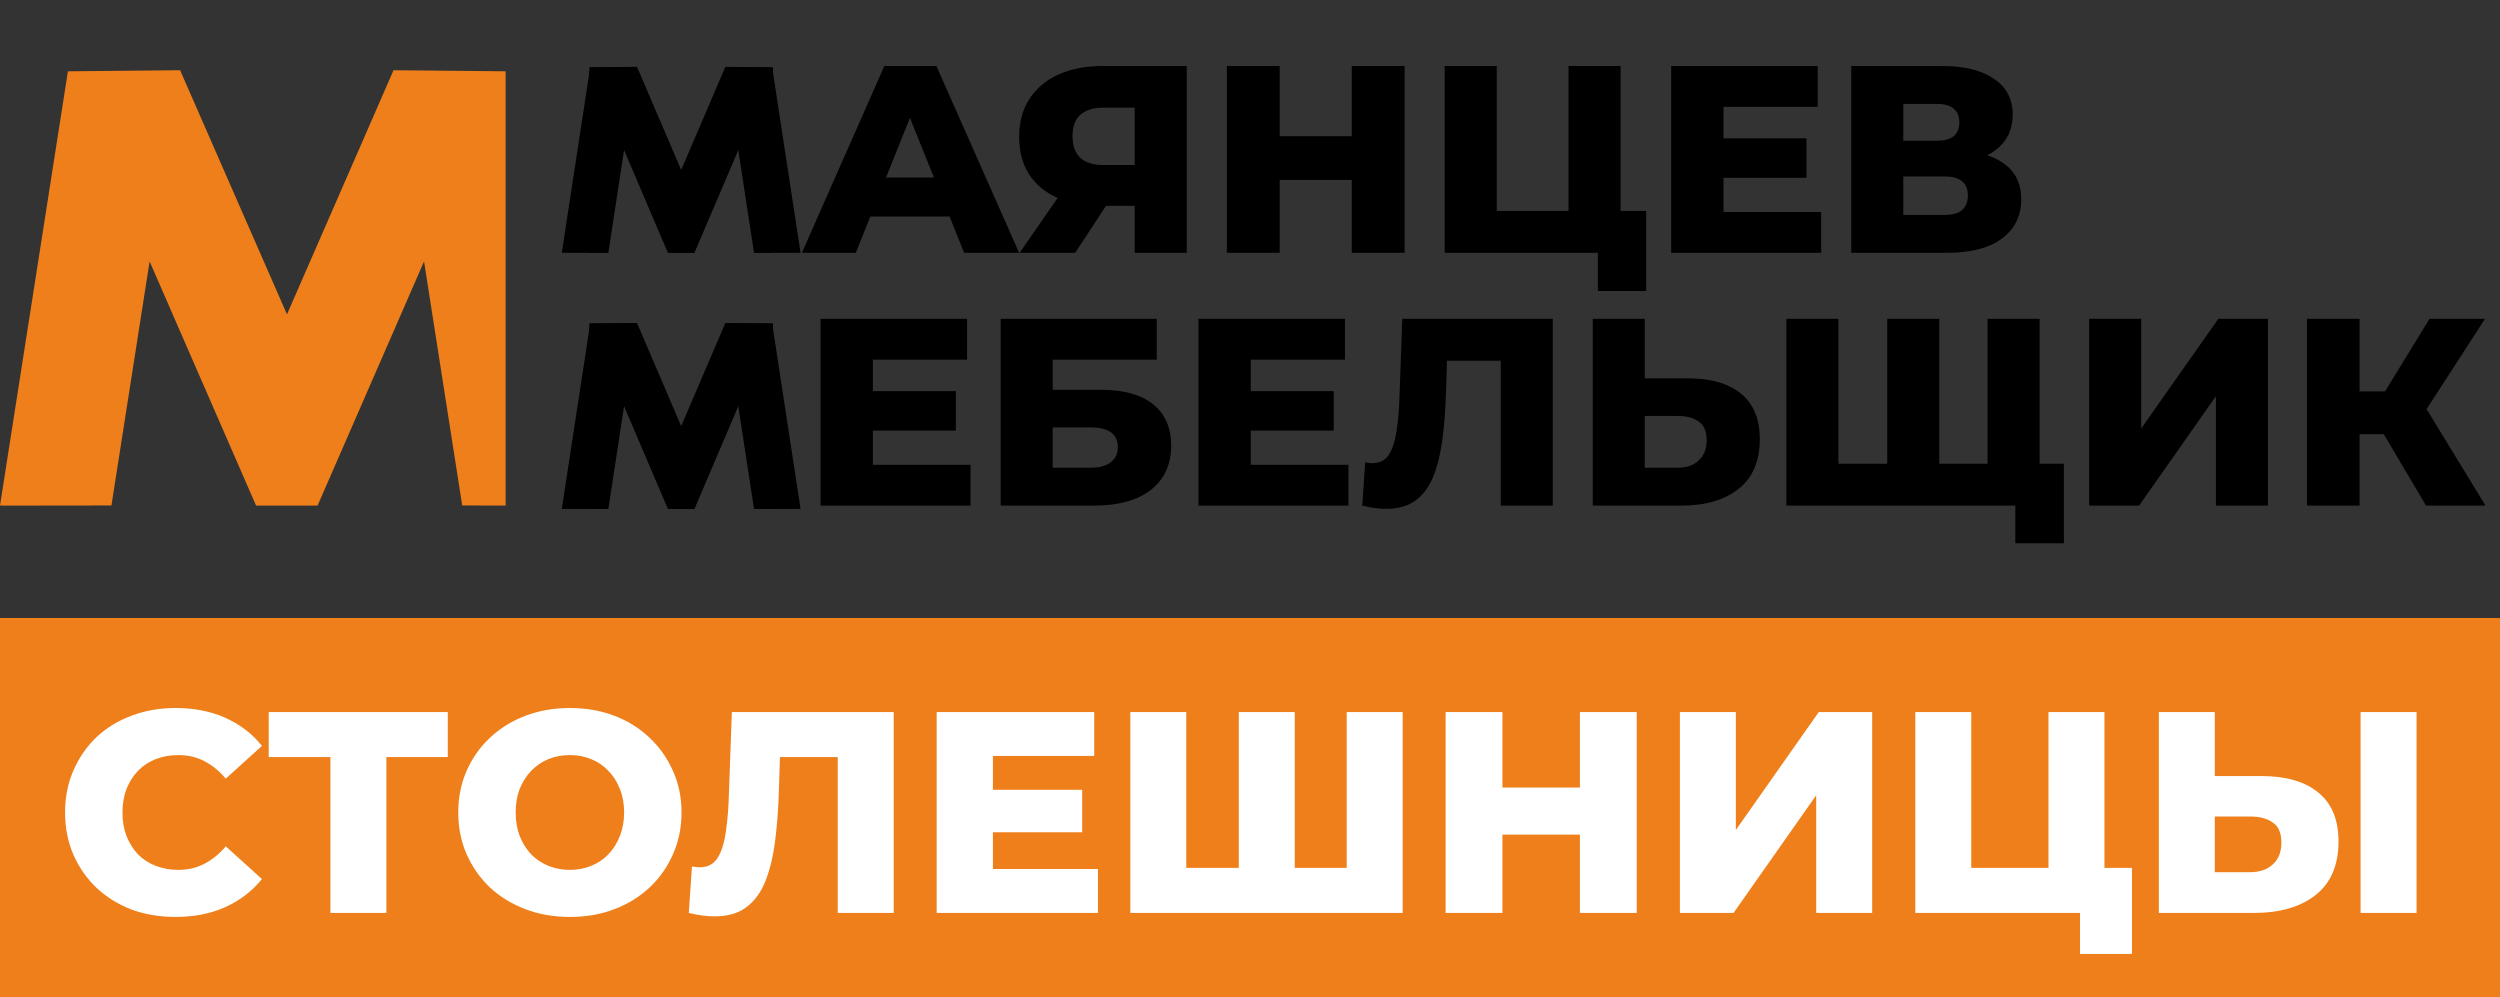 <?xml version="1.0" encoding="UTF-8"?> <svg xmlns="http://www.w3.org/2000/svg" width="178" height="71" viewBox="0 0 178 71" fill="none"><rect x="0" y="0" width="178" height="71" fill="#333333" stroke="none"/><rect y="44" width="178" height="27" fill="#EF7F1A"></rect><path fill-rule="evenodd" clip-rule="evenodd" d="M18.234 36H22.61L30.192 18.614L32.91 35.99L36 35.994V5.077L28.02 5L20.433 22.383L12.823 5L4.836 5.077L0 36L7.934 35.99L10.652 18.614L18.234 36Z" fill="#EF7F1A"></path><path fill-rule="evenodd" clip-rule="evenodd" d="M47.617 18H49.445L52.613 10.576L53.748 17.996L55.039 17.997V4.796L51.706 4.763L48.536 12.186L45.357 4.763L42.02 4.796L40 18L43.315 17.996L44.45 10.576L47.617 18Z" fill="black"></path><path fill-rule="evenodd" clip-rule="evenodd" d="M49.383 18H47.555L44.387 10.576L43.252 17.996L41.961 17.997V4.796L45.294 4.763L48.464 12.186L51.643 4.763L54.98 4.796L57 18L53.685 17.996L52.55 10.576L49.383 18Z" fill="black"></path><path fill-rule="evenodd" clip-rule="evenodd" d="M47.617 36.237H49.445L52.613 28.813L53.748 36.232L55.039 36.234V23.033L51.706 23L48.536 30.422L45.357 23L42.02 23.033L40 36.237L43.315 36.232L44.45 28.813L47.617 36.237Z" fill="black"></path><path fill-rule="evenodd" clip-rule="evenodd" d="M49.383 36.237H47.555L44.387 28.813L43.252 36.232L41.961 36.234V23.033L45.294 23L48.464 30.422L51.643 23L54.98 23.033L57 36.237L53.685 36.232L52.55 28.813L49.383 36.237Z" fill="black"></path><path d="M61.883 27.849H68.058V30.661H61.883V27.849ZM62.149 33.093H69.103V36H58.425V22.7H68.856V25.607H62.149V33.093ZM71.246 36V22.7H82.361V25.607H74.951V27.754H78.39C80.012 27.754 81.247 28.096 82.095 28.78C82.957 29.464 83.387 30.452 83.387 31.744C83.387 33.074 82.906 34.119 81.943 34.879C80.981 35.626 79.632 36 77.896 36H71.246ZM74.951 33.302H77.649C78.27 33.302 78.745 33.175 79.074 32.922C79.416 32.669 79.587 32.308 79.587 31.839C79.587 30.902 78.941 30.433 77.649 30.433H74.951V33.302ZM88.787 27.849H94.962V30.661H88.787V27.849ZM89.053 33.093H96.007V36H85.329V22.7H95.76V25.607H89.053V33.093ZM98.702 36.228C98.448 36.228 98.176 36.209 97.885 36.171C97.606 36.133 97.308 36.076 96.992 36L97.201 32.922C97.378 32.96 97.549 32.979 97.714 32.979C98.233 32.979 98.626 32.776 98.892 32.371C99.158 31.953 99.341 31.37 99.443 30.623C99.557 29.876 99.626 29.002 99.652 28.001L99.842 22.7H110.558V36H106.853V24.847L107.67 25.683H102.293L103.053 24.809L102.958 27.849C102.92 29.141 102.831 30.306 102.692 31.345C102.552 32.371 102.331 33.251 102.027 33.986C101.723 34.708 101.298 35.265 100.754 35.658C100.222 36.038 99.538 36.228 98.702 36.228ZM120.186 26.937C121.807 26.937 123.061 27.298 123.948 28.02C124.847 28.742 125.297 29.825 125.297 31.269C125.297 32.827 124.796 34.005 123.796 34.803C122.795 35.601 121.427 36 119.692 36H113.403V22.7H117.108V26.937H120.186ZM119.445 33.302C120.078 33.302 120.578 33.131 120.946 32.789C121.326 32.447 121.516 31.966 121.516 31.345C121.516 30.712 121.326 30.268 120.946 30.015C120.578 29.749 120.078 29.616 119.445 29.616H117.108V33.302H119.445ZM135.188 33.017L134.371 33.853V22.7H138.076V33.853L137.221 33.017H142.37L141.515 33.853V22.7H145.22V36H127.189V22.7H130.894V33.853L130.077 33.017H135.188ZM143.491 38.679V35.164L144.327 36H141.439V33.017H146.949V38.679H143.491ZM148.749 36V22.7H152.454V30.509L157.945 22.7H161.479V36H157.774V28.21L152.302 36H148.749ZM172.733 36L168.99 29.673L172.011 27.887L176.97 36H172.733ZM164.259 36V22.7H168.002V36H164.259ZM166.919 30.908V27.868H171.745V30.908H166.919ZM172.372 29.749L168.895 29.369L172.98 22.7H176.932L172.372 29.749Z" fill="black"></path><path d="M12.5 65.286C11.369 65.286 10.32 65.109 9.353 64.755C8.4 64.387 7.569 63.869 6.861 63.202C6.166 62.534 5.621 61.751 5.226 60.852C4.831 59.94 4.633 58.938 4.633 57.849C4.633 56.759 4.831 55.764 5.226 54.865C5.621 53.953 6.166 53.163 6.861 52.495C7.569 51.828 8.4 51.317 9.353 50.963C10.32 50.595 11.369 50.411 12.5 50.411C13.821 50.411 15 50.643 16.035 51.106C17.084 51.569 17.956 52.236 18.65 53.108L16.076 55.438C15.613 54.893 15.102 54.477 14.543 54.191C13.998 53.905 13.386 53.762 12.704 53.762C12.119 53.762 11.581 53.857 11.09 54.048C10.6 54.239 10.178 54.518 9.823 54.886C9.483 55.24 9.21 55.669 9.006 56.173C8.815 56.677 8.72 57.236 8.72 57.849C8.72 58.462 8.815 59.02 9.006 59.524C9.21 60.028 9.483 60.464 9.823 60.832C10.178 61.186 10.6 61.458 11.09 61.649C11.581 61.84 12.119 61.935 12.704 61.935C13.386 61.935 13.998 61.792 14.543 61.506C15.102 61.22 15.613 60.804 16.076 60.26L18.65 62.589C17.956 63.447 17.084 64.115 16.035 64.591C15 65.055 13.821 65.286 12.5 65.286ZM23.525 65V53.006L24.424 53.905H19.132V50.697H31.882V53.905H26.611L27.51 53.006V65H23.525ZM40.577 65.286C39.432 65.286 38.377 65.102 37.41 64.734C36.442 64.367 35.598 63.849 34.876 63.181C34.167 62.5 33.616 61.71 33.221 60.811C32.826 59.912 32.628 58.925 32.628 57.849C32.628 56.772 32.826 55.785 33.221 54.886C33.616 53.987 34.167 53.203 34.876 52.536C35.598 51.855 36.442 51.331 37.41 50.963C38.377 50.595 39.432 50.411 40.577 50.411C41.734 50.411 42.79 50.595 43.744 50.963C44.711 51.331 45.549 51.855 46.257 52.536C46.965 53.203 47.517 53.987 47.912 54.886C48.321 55.785 48.525 56.772 48.525 57.849C48.525 58.925 48.321 59.919 47.912 60.832C47.517 61.731 46.965 62.514 46.257 63.181C45.549 63.849 44.711 64.367 43.744 64.734C42.79 65.102 41.734 65.286 40.577 65.286ZM40.577 61.935C41.121 61.935 41.626 61.84 42.089 61.649C42.565 61.458 42.974 61.186 43.315 60.832C43.669 60.464 43.941 60.028 44.132 59.524C44.336 59.02 44.438 58.462 44.438 57.849C44.438 57.222 44.336 56.663 44.132 56.173C43.941 55.669 43.669 55.24 43.315 54.886C42.974 54.518 42.565 54.239 42.089 54.048C41.626 53.857 41.121 53.762 40.577 53.762C40.032 53.762 39.521 53.857 39.044 54.048C38.581 54.239 38.172 54.518 37.818 54.886C37.478 55.24 37.205 55.669 37.001 56.173C36.81 56.663 36.715 57.222 36.715 57.849C36.715 58.462 36.81 59.02 37.001 59.524C37.205 60.028 37.478 60.464 37.818 60.832C38.172 61.186 38.581 61.458 39.044 61.649C39.521 61.84 40.032 61.935 40.577 61.935ZM50.882 65.245C50.609 65.245 50.316 65.225 50.003 65.184C49.703 65.143 49.383 65.082 49.043 65L49.267 61.69C49.458 61.731 49.642 61.751 49.819 61.751C50.378 61.751 50.8 61.533 51.086 61.097C51.372 60.648 51.569 60.021 51.678 59.218C51.801 58.414 51.876 57.474 51.903 56.398L52.108 50.697H63.632V65H59.647V53.006L60.526 53.905H54.743L55.561 52.965L55.459 56.234C55.418 57.624 55.322 58.877 55.172 59.994C55.023 61.097 54.784 62.044 54.457 62.834C54.13 63.611 53.674 64.21 53.088 64.632C52.516 65.041 51.781 65.245 50.882 65.245ZM70.41 56.234H77.05V59.258H70.41V56.234ZM70.696 61.874H78.174V65H66.691V50.697H77.909V53.823H70.696V61.874ZM89.081 61.792L88.203 62.691V50.697H92.187V62.691L91.268 61.792H96.805L95.885 62.691V50.697H99.87V65H80.479V50.697H84.464V62.691L83.585 61.792H89.081ZM112.49 50.697H116.536V65H112.49V50.697ZM106.973 65H102.927V50.697H106.973V65ZM112.776 59.422H106.687V56.071H112.776V59.422ZM119.609 65V50.697H123.593V59.095L129.498 50.697H133.299V65H129.314V56.623L123.43 65H119.609ZM136.37 65V50.697H140.354V61.792H145.851V50.697H149.835V65H136.37ZM148.098 67.922V64.101L148.936 65H145.851V61.792H151.797V67.922H148.098ZM161.004 55.254C162.748 55.254 164.097 55.642 165.05 56.418C166.017 57.195 166.501 58.359 166.501 59.912C166.501 61.588 165.963 62.855 164.887 63.713C163.811 64.571 162.339 65 160.473 65H153.71V50.697H157.694V55.254H161.004ZM160.208 62.099C160.889 62.099 161.427 61.915 161.822 61.547C162.23 61.179 162.435 60.661 162.435 59.994C162.435 59.313 162.23 58.836 161.822 58.564C161.427 58.278 160.889 58.135 160.208 58.135H157.694V62.099H160.208ZM168.074 65V50.697H172.059V65H168.074Z" fill="white"></path><path d="M57.095 18L62.966 4.7H66.671L72.561 18H68.647L64.049 6.543H65.531L60.933 18H57.095ZM60.306 15.416L61.275 12.642H67.773L68.742 15.416H60.306ZM80.79 18V13.877L81.683 14.656H78.32C77.13 14.656 76.104 14.46 75.243 14.067C74.381 13.674 73.716 13.111 73.248 12.376C72.791 11.641 72.564 10.767 72.564 9.754C72.564 8.703 72.804 7.803 73.285 7.056C73.779 6.296 74.47 5.713 75.356 5.308C76.256 4.903 77.307 4.7 78.51 4.7H84.496V18H80.79ZM72.602 18L75.927 13.193H79.707L76.553 18H72.602ZM80.79 12.68V6.733L81.683 7.664H78.587C77.852 7.664 77.294 7.835 76.915 8.177C76.547 8.506 76.364 9.013 76.364 9.697C76.364 10.368 76.547 10.881 76.915 11.236C77.294 11.578 77.839 11.749 78.549 11.749H81.683L80.79 12.68ZM96.244 4.7H100.006V18H96.244V4.7ZM91.114 18H87.352V4.7H91.114V18ZM96.51 12.813H90.848V9.697H96.51V12.813ZM102.863 18V4.7H106.568V15.017H111.679V4.7H115.384V18H102.863ZM113.769 20.717V17.164L114.548 18H111.679V15.017H117.208V20.717H113.769ZM122.445 9.849H128.621V12.661H122.445V9.849ZM122.712 15.093H129.666V18H118.988V4.7H129.419V7.607H122.712V15.093ZM131.809 18V4.7H138.269C139.865 4.7 141.1 5.004 141.974 5.612C142.86 6.207 143.304 7.056 143.304 8.158C143.304 9.235 142.892 10.083 142.069 10.704C141.245 11.312 140.143 11.616 138.763 11.616L139.143 10.723C140.637 10.723 141.803 11.021 142.639 11.616C143.487 12.199 143.912 13.06 143.912 14.2C143.912 15.365 143.456 16.29 142.544 16.974C141.644 17.658 140.34 18 138.63 18H131.809ZM135.514 15.302H138.478C139.022 15.302 139.428 15.188 139.694 14.96C139.972 14.719 140.112 14.371 140.112 13.915C140.112 13.459 139.972 13.123 139.694 12.908C139.428 12.68 139.022 12.566 138.478 12.566H135.514V15.302ZM135.514 10.02H137.908C138.44 10.02 138.839 9.912 139.105 9.697C139.371 9.469 139.504 9.14 139.504 8.709C139.504 8.278 139.371 7.955 139.105 7.74C138.839 7.512 138.44 7.398 137.908 7.398H135.514V10.02Z" fill="black"></path></svg> 